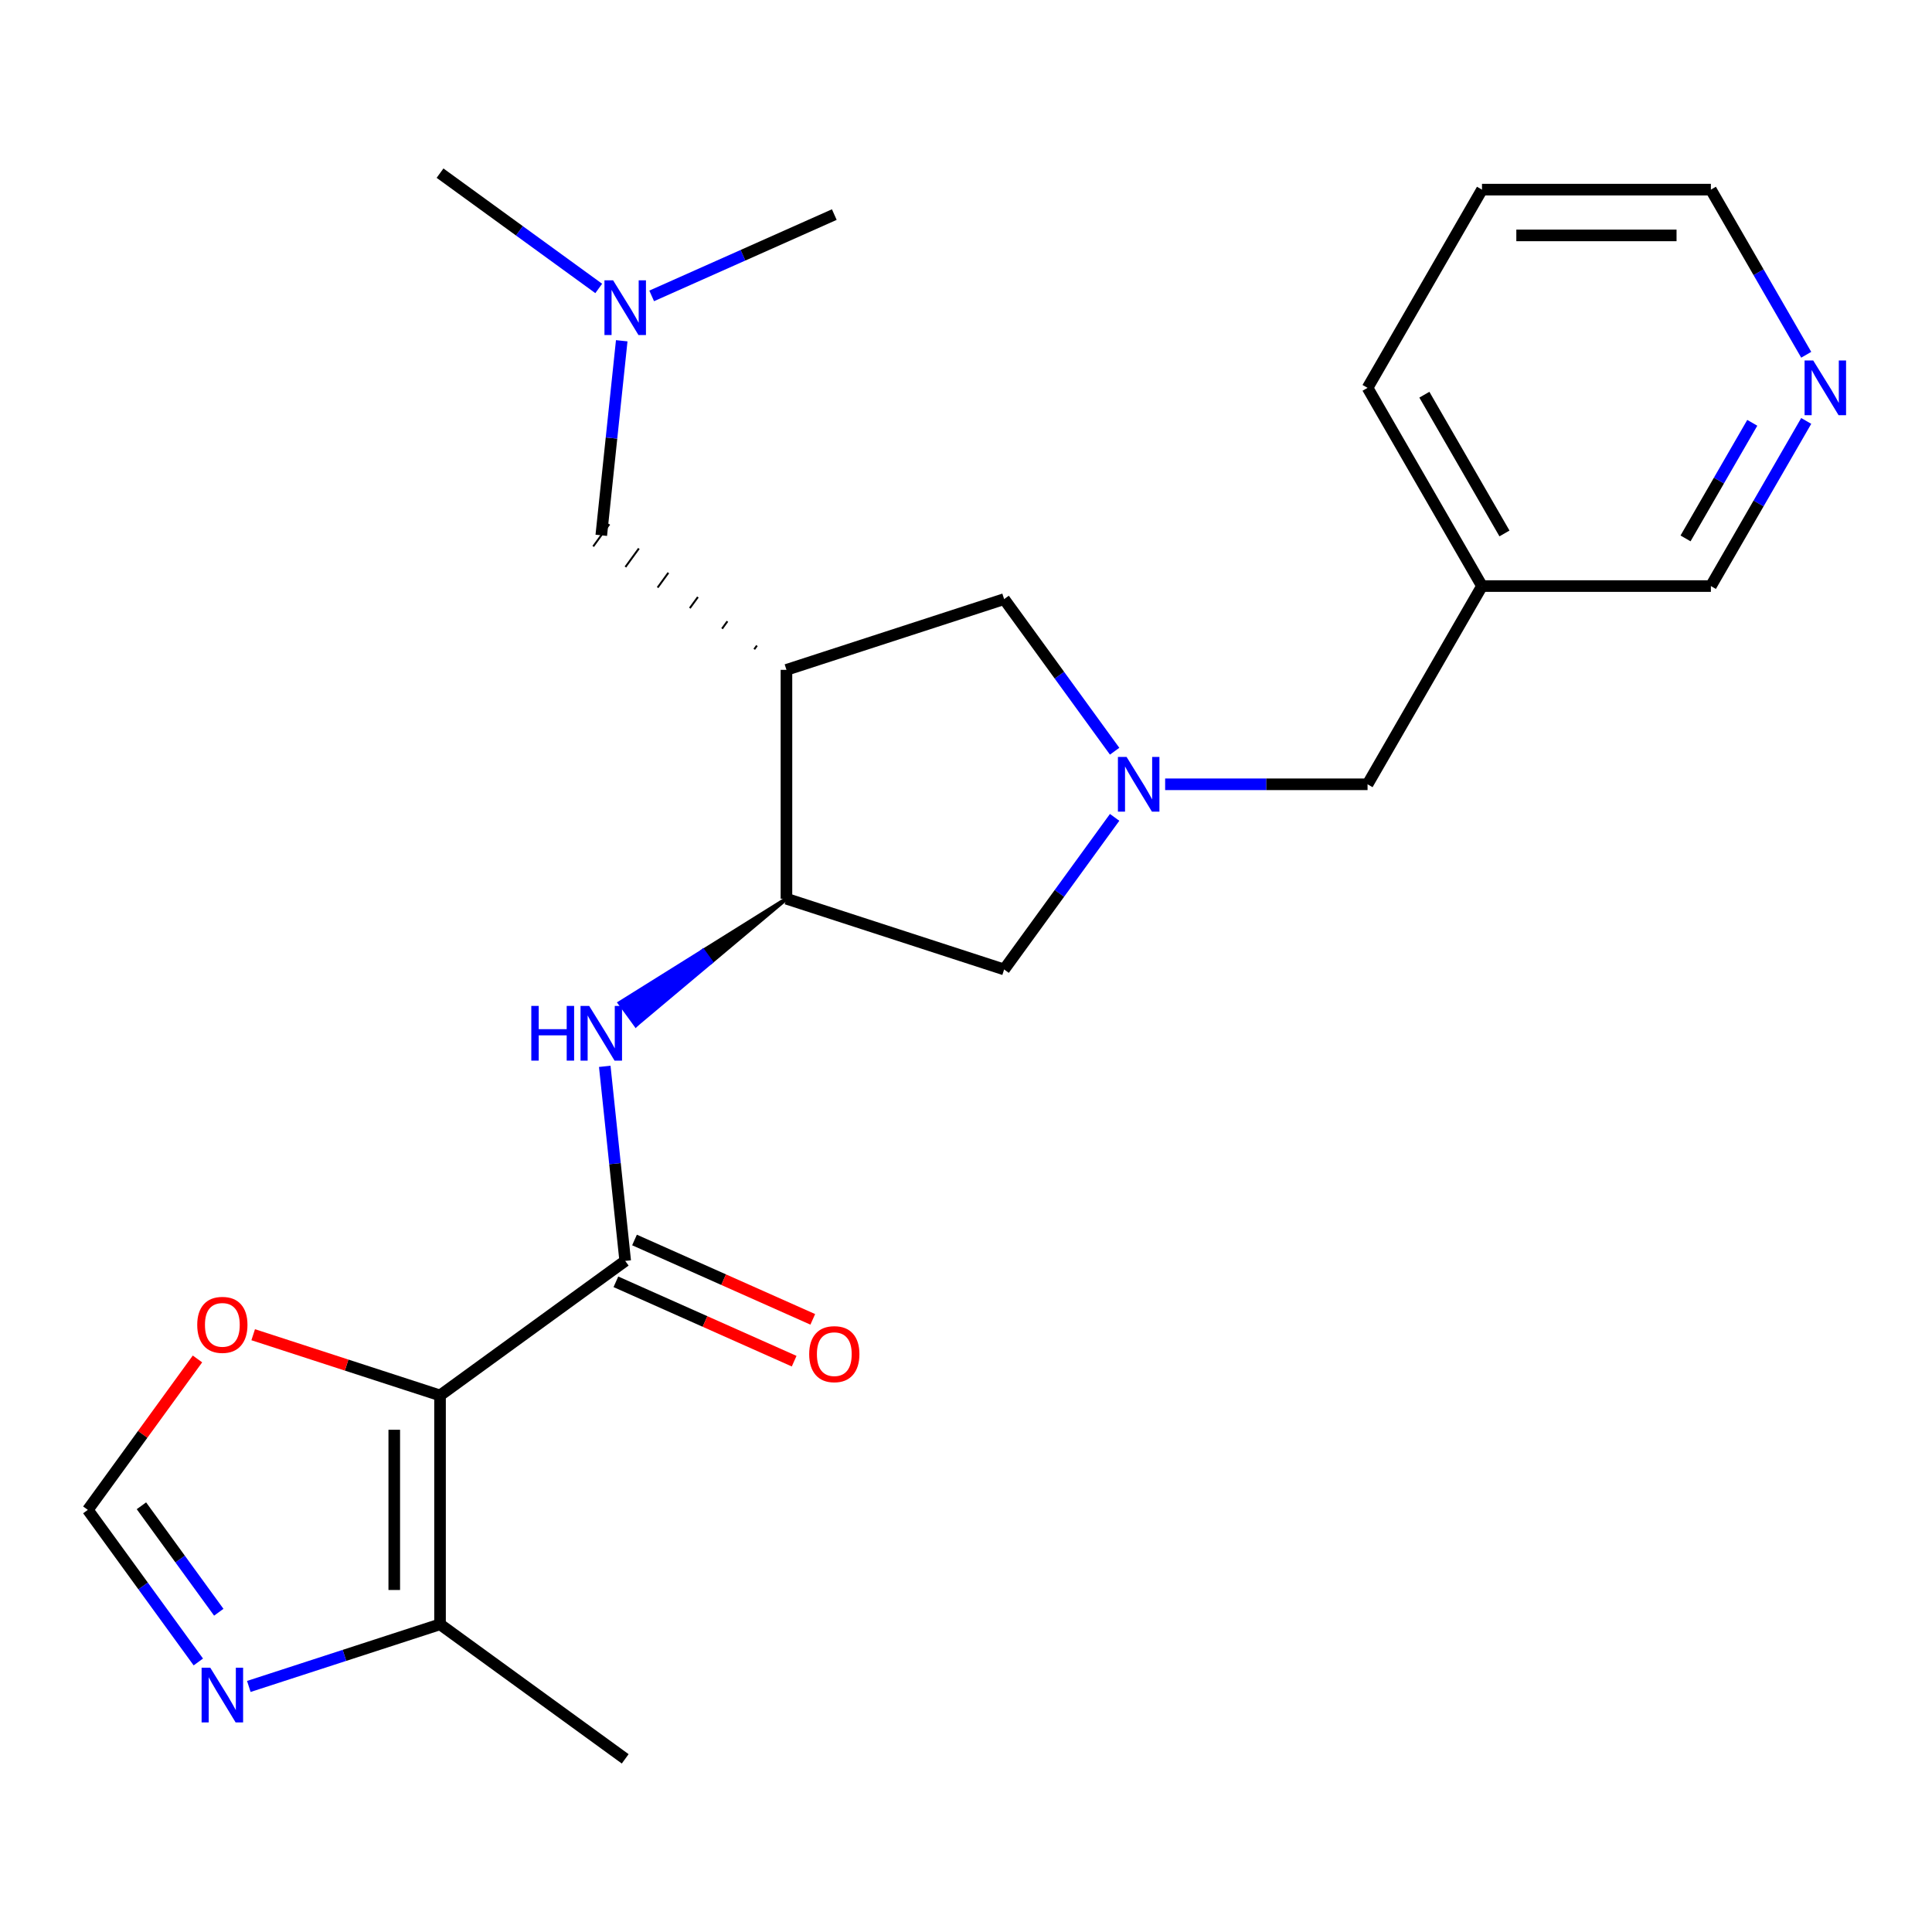 <?xml version='1.0' encoding='iso-8859-1'?>
<svg version='1.1' baseProfile='full'
              xmlns='http://www.w3.org/2000/svg'
                      xmlns:rdkit='http://www.rdkit.org/xml'
                      xmlns:xlink='http://www.w3.org/1999/xlink'
                  xml:space='preserve'
width='1000px' height='1000px' viewBox='0 0 1000 1000'>
<!-- END OF HEADER -->
<rect style='opacity:1.0;fill:#FFFFFF;stroke:none' width='1000' height='1000' x='0' y='0'> </rect>
<path class='bond-0' d='M 227.761,722.273 L 323.605,652.639' style='fill:none;fill-rule:evenodd;stroke:#000000;stroke-width:6px;stroke-linecap:butt;stroke-linejoin:miter;stroke-opacity:1' />
<path class='bond-4' d='M 227.761,722.273 L 227.761,840.743' style='fill:none;fill-rule:evenodd;stroke:#000000;stroke-width:6px;stroke-linecap:butt;stroke-linejoin:miter;stroke-opacity:1' />
<path class='bond-4' d='M 204.067,740.044 L 204.067,822.973' style='fill:none;fill-rule:evenodd;stroke:#000000;stroke-width:6px;stroke-linecap:butt;stroke-linejoin:miter;stroke-opacity:1' />
<path class='bond-7' d='M 227.761,722.273 L 179.406,706.562' style='fill:none;fill-rule:evenodd;stroke:#000000;stroke-width:6px;stroke-linecap:butt;stroke-linejoin:miter;stroke-opacity:1' />
<path class='bond-7' d='M 179.406,706.562 L 131.051,690.85' style='fill:none;fill-rule:evenodd;stroke:#FF0000;stroke-width:6px;stroke-linecap:butt;stroke-linejoin:miter;stroke-opacity:1' />
<path class='bond-3' d='M 323.605,652.639 L 318.313,602.289' style='fill:none;fill-rule:evenodd;stroke:#000000;stroke-width:6px;stroke-linecap:butt;stroke-linejoin:miter;stroke-opacity:1' />
<path class='bond-3' d='M 318.313,602.289 L 313.022,551.939' style='fill:none;fill-rule:evenodd;stroke:#0000FF;stroke-width:6px;stroke-linecap:butt;stroke-linejoin:miter;stroke-opacity:1' />
<path class='bond-12' d='M 318.787,663.461 L 364.92,684.001' style='fill:none;fill-rule:evenodd;stroke:#000000;stroke-width:6px;stroke-linecap:butt;stroke-linejoin:miter;stroke-opacity:1' />
<path class='bond-12' d='M 364.92,684.001 L 411.053,704.541' style='fill:none;fill-rule:evenodd;stroke:#FF0000;stroke-width:6px;stroke-linecap:butt;stroke-linejoin:miter;stroke-opacity:1' />
<path class='bond-12' d='M 328.424,641.816 L 374.557,662.355' style='fill:none;fill-rule:evenodd;stroke:#000000;stroke-width:6px;stroke-linecap:butt;stroke-linejoin:miter;stroke-opacity:1' />
<path class='bond-12' d='M 374.557,662.355 L 420.69,682.895' style='fill:none;fill-rule:evenodd;stroke:#FF0000;stroke-width:6px;stroke-linecap:butt;stroke-linejoin:miter;stroke-opacity:1' />
<path class='bond-1' d='M 407.066,346.713 L 407.066,465.183' style='fill:none;fill-rule:evenodd;stroke:#000000;stroke-width:6px;stroke-linecap:butt;stroke-linejoin:miter;stroke-opacity:1' />
<path class='bond-9' d='M 407.066,346.713 L 519.738,310.103' style='fill:none;fill-rule:evenodd;stroke:#000000;stroke-width:6px;stroke-linecap:butt;stroke-linejoin:miter;stroke-opacity:1' />
<path class='bond-11' d='M 391.789,334.148 L 390.396,336.065' style='fill:none;fill-rule:evenodd;stroke:#000000;stroke-width:1.0px;stroke-linecap:butt;stroke-linejoin:miter;stroke-opacity:1' />
<path class='bond-11' d='M 376.511,321.584 L 373.725,325.418' style='fill:none;fill-rule:evenodd;stroke:#000000;stroke-width:1.0px;stroke-linecap:butt;stroke-linejoin:miter;stroke-opacity:1' />
<path class='bond-11' d='M 361.233,309.02 L 357.055,314.77' style='fill:none;fill-rule:evenodd;stroke:#000000;stroke-width:1.0px;stroke-linecap:butt;stroke-linejoin:miter;stroke-opacity:1' />
<path class='bond-11' d='M 345.955,296.455 L 340.385,304.123' style='fill:none;fill-rule:evenodd;stroke:#000000;stroke-width:1.0px;stroke-linecap:butt;stroke-linejoin:miter;stroke-opacity:1' />
<path class='bond-11' d='M 330.678,283.891 L 323.714,293.476' style='fill:none;fill-rule:evenodd;stroke:#000000;stroke-width:1.0px;stroke-linecap:butt;stroke-linejoin:miter;stroke-opacity:1' />
<path class='bond-11' d='M 315.4,271.327 L 307.044,282.828' style='fill:none;fill-rule:evenodd;stroke:#000000;stroke-width:1.0px;stroke-linecap:butt;stroke-linejoin:miter;stroke-opacity:1' />
<path class='bond-2' d='M 576.933,423.069 L 548.336,462.431' style='fill:none;fill-rule:evenodd;stroke:#0000FF;stroke-width:6px;stroke-linecap:butt;stroke-linejoin:miter;stroke-opacity:1' />
<path class='bond-2' d='M 548.336,462.431 L 519.738,501.792' style='fill:none;fill-rule:evenodd;stroke:#000000;stroke-width:6px;stroke-linecap:butt;stroke-linejoin:miter;stroke-opacity:1' />
<path class='bond-13' d='M 603.075,405.948 L 655.459,405.948' style='fill:none;fill-rule:evenodd;stroke:#0000FF;stroke-width:6px;stroke-linecap:butt;stroke-linejoin:miter;stroke-opacity:1' />
<path class='bond-13' d='M 655.459,405.948 L 707.843,405.948' style='fill:none;fill-rule:evenodd;stroke:#000000;stroke-width:6px;stroke-linecap:butt;stroke-linejoin:miter;stroke-opacity:1' />
<path class='bond-25' d='M 576.933,388.826 L 548.336,349.465' style='fill:none;fill-rule:evenodd;stroke:#0000FF;stroke-width:6px;stroke-linecap:butt;stroke-linejoin:miter;stroke-opacity:1' />
<path class='bond-25' d='M 548.336,349.465 L 519.738,310.103' style='fill:none;fill-rule:evenodd;stroke:#000000;stroke-width:6px;stroke-linecap:butt;stroke-linejoin:miter;stroke-opacity:1' />
<path class='bond-5' d='M 407.066,465.183 L 363.906,492.147 L 368.084,497.898 Z' style='fill:#000000;fill-rule:evenodd;fill-opacity:1;stroke:#000000;stroke-width:2px;stroke-linecap:butt;stroke-linejoin:miter;stroke-opacity:1;' />
<path class='bond-5' d='M 363.906,492.147 L 329.102,530.613 L 320.746,519.112 Z' style='fill:#0000FF;fill-rule:evenodd;fill-opacity:1;stroke:#0000FF;stroke-width:2px;stroke-linecap:butt;stroke-linejoin:miter;stroke-opacity:1;' />
<path class='bond-5' d='M 363.906,492.147 L 368.084,497.898 L 329.102,530.613 Z' style='fill:#0000FF;fill-rule:evenodd;fill-opacity:1;stroke:#0000FF;stroke-width:2px;stroke-linecap:butt;stroke-linejoin:miter;stroke-opacity:1;' />
<path class='bond-6' d='M 227.761,840.743 L 178.276,856.822' style='fill:none;fill-rule:evenodd;stroke:#000000;stroke-width:6px;stroke-linecap:butt;stroke-linejoin:miter;stroke-opacity:1' />
<path class='bond-6' d='M 178.276,856.822 L 128.791,872.901' style='fill:none;fill-rule:evenodd;stroke:#0000FF;stroke-width:6px;stroke-linecap:butt;stroke-linejoin:miter;stroke-opacity:1' />
<path class='bond-18' d='M 227.761,840.743 L 323.605,910.378' style='fill:none;fill-rule:evenodd;stroke:#000000;stroke-width:6px;stroke-linecap:butt;stroke-linejoin:miter;stroke-opacity:1' />
<path class='bond-10' d='M 407.066,465.183 L 519.738,501.792' style='fill:none;fill-rule:evenodd;stroke:#000000;stroke-width:6px;stroke-linecap:butt;stroke-linejoin:miter;stroke-opacity:1' />
<path class='bond-24' d='M 102.65,860.231 L 74.052,820.87' style='fill:none;fill-rule:evenodd;stroke:#0000FF;stroke-width:6px;stroke-linecap:butt;stroke-linejoin:miter;stroke-opacity:1' />
<path class='bond-24' d='M 74.052,820.87 L 45.455,781.508' style='fill:none;fill-rule:evenodd;stroke:#000000;stroke-width:6px;stroke-linecap:butt;stroke-linejoin:miter;stroke-opacity:1' />
<path class='bond-24' d='M 113.239,834.496 L 93.221,806.943' style='fill:none;fill-rule:evenodd;stroke:#0000FF;stroke-width:6px;stroke-linecap:butt;stroke-linejoin:miter;stroke-opacity:1' />
<path class='bond-24' d='M 93.221,806.943 L 73.203,779.39' style='fill:none;fill-rule:evenodd;stroke:#000000;stroke-width:6px;stroke-linecap:butt;stroke-linejoin:miter;stroke-opacity:1' />
<path class='bond-8' d='M 102.214,703.386 L 73.834,742.447' style='fill:none;fill-rule:evenodd;stroke:#FF0000;stroke-width:6px;stroke-linecap:butt;stroke-linejoin:miter;stroke-opacity:1' />
<path class='bond-8' d='M 73.834,742.447 L 45.455,781.508' style='fill:none;fill-rule:evenodd;stroke:#000000;stroke-width:6px;stroke-linecap:butt;stroke-linejoin:miter;stroke-opacity:1' />
<path class='bond-16' d='M 311.222,277.078 L 316.514,226.728' style='fill:none;fill-rule:evenodd;stroke:#000000;stroke-width:6px;stroke-linecap:butt;stroke-linejoin:miter;stroke-opacity:1' />
<path class='bond-16' d='M 316.514,226.728 L 321.806,176.378' style='fill:none;fill-rule:evenodd;stroke:#0000FF;stroke-width:6px;stroke-linecap:butt;stroke-linejoin:miter;stroke-opacity:1' />
<path class='bond-15' d='M 707.843,405.948 L 767.078,303.349' style='fill:none;fill-rule:evenodd;stroke:#000000;stroke-width:6px;stroke-linecap:butt;stroke-linejoin:miter;stroke-opacity:1' />
<path class='bond-14' d='M 934.898,217.873 L 910.223,260.611' style='fill:none;fill-rule:evenodd;stroke:#0000FF;stroke-width:6px;stroke-linecap:butt;stroke-linejoin:miter;stroke-opacity:1' />
<path class='bond-14' d='M 910.223,260.611 L 885.548,303.349' style='fill:none;fill-rule:evenodd;stroke:#000000;stroke-width:6px;stroke-linecap:butt;stroke-linejoin:miter;stroke-opacity:1' />
<path class='bond-14' d='M 906.976,218.848 L 889.703,248.764' style='fill:none;fill-rule:evenodd;stroke:#0000FF;stroke-width:6px;stroke-linecap:butt;stroke-linejoin:miter;stroke-opacity:1' />
<path class='bond-14' d='M 889.703,248.764 L 872.431,278.681' style='fill:none;fill-rule:evenodd;stroke:#000000;stroke-width:6px;stroke-linecap:butt;stroke-linejoin:miter;stroke-opacity:1' />
<path class='bond-26' d='M 934.898,183.63 L 910.223,140.892' style='fill:none;fill-rule:evenodd;stroke:#0000FF;stroke-width:6px;stroke-linecap:butt;stroke-linejoin:miter;stroke-opacity:1' />
<path class='bond-26' d='M 910.223,140.892 L 885.548,98.153' style='fill:none;fill-rule:evenodd;stroke:#000000;stroke-width:6px;stroke-linecap:butt;stroke-linejoin:miter;stroke-opacity:1' />
<path class='bond-17' d='M 767.078,303.349 L 885.548,303.349' style='fill:none;fill-rule:evenodd;stroke:#000000;stroke-width:6px;stroke-linecap:butt;stroke-linejoin:miter;stroke-opacity:1' />
<path class='bond-20' d='M 767.078,303.349 L 707.843,200.751' style='fill:none;fill-rule:evenodd;stroke:#000000;stroke-width:6px;stroke-linecap:butt;stroke-linejoin:miter;stroke-opacity:1' />
<path class='bond-20' d='M 778.712,276.113 L 737.248,204.294' style='fill:none;fill-rule:evenodd;stroke:#000000;stroke-width:6px;stroke-linecap:butt;stroke-linejoin:miter;stroke-opacity:1' />
<path class='bond-21' d='M 309.904,149.302 L 268.832,119.462' style='fill:none;fill-rule:evenodd;stroke:#0000FF;stroke-width:6px;stroke-linecap:butt;stroke-linejoin:miter;stroke-opacity:1' />
<path class='bond-21' d='M 268.832,119.462 L 227.761,89.622' style='fill:none;fill-rule:evenodd;stroke:#000000;stroke-width:6px;stroke-linecap:butt;stroke-linejoin:miter;stroke-opacity:1' />
<path class='bond-22' d='M 337.307,153.156 L 384.57,132.113' style='fill:none;fill-rule:evenodd;stroke:#0000FF;stroke-width:6px;stroke-linecap:butt;stroke-linejoin:miter;stroke-opacity:1' />
<path class='bond-22' d='M 384.57,132.113 L 431.833,111.07' style='fill:none;fill-rule:evenodd;stroke:#000000;stroke-width:6px;stroke-linecap:butt;stroke-linejoin:miter;stroke-opacity:1' />
<path class='bond-19' d='M 885.548,98.153 L 767.078,98.153' style='fill:none;fill-rule:evenodd;stroke:#000000;stroke-width:6px;stroke-linecap:butt;stroke-linejoin:miter;stroke-opacity:1' />
<path class='bond-19' d='M 867.777,121.847 L 784.848,121.847' style='fill:none;fill-rule:evenodd;stroke:#000000;stroke-width:6px;stroke-linecap:butt;stroke-linejoin:miter;stroke-opacity:1' />
<path class='bond-23' d='M 707.843,200.751 L 767.078,98.153' style='fill:none;fill-rule:evenodd;stroke:#000000;stroke-width:6px;stroke-linecap:butt;stroke-linejoin:miter;stroke-opacity:1' />
<path  class='atom-3' d='M 583.113 391.788
L 592.393 406.788
Q 593.313 408.268, 594.793 410.948
Q 596.273 413.628, 596.353 413.788
L 596.353 391.788
L 600.113 391.788
L 600.113 420.108
L 596.233 420.108
L 586.273 403.708
Q 585.113 401.788, 583.873 399.588
Q 582.673 397.388, 582.313 396.708
L 582.313 420.108
L 578.633 420.108
L 578.633 391.788
L 583.113 391.788
' fill='#0000FF'/>
<path  class='atom-4' d='M 275.002 520.657
L 278.842 520.657
L 278.842 532.697
L 293.322 532.697
L 293.322 520.657
L 297.162 520.657
L 297.162 548.977
L 293.322 548.977
L 293.322 535.897
L 278.842 535.897
L 278.842 548.977
L 275.002 548.977
L 275.002 520.657
' fill='#0000FF'/>
<path  class='atom-4' d='M 304.962 520.657
L 314.242 535.657
Q 315.162 537.137, 316.642 539.817
Q 318.122 542.497, 318.202 542.657
L 318.202 520.657
L 321.962 520.657
L 321.962 548.977
L 318.082 548.977
L 308.122 532.577
Q 306.962 530.657, 305.722 528.457
Q 304.522 526.257, 304.162 525.577
L 304.162 548.977
L 300.482 548.977
L 300.482 520.657
L 304.962 520.657
' fill='#0000FF'/>
<path  class='atom-7' d='M 108.829 863.193
L 118.109 878.193
Q 119.029 879.673, 120.509 882.353
Q 121.989 885.033, 122.069 885.193
L 122.069 863.193
L 125.829 863.193
L 125.829 891.513
L 121.949 891.513
L 111.989 875.113
Q 110.829 873.193, 109.589 870.993
Q 108.389 868.793, 108.029 868.113
L 108.029 891.513
L 104.349 891.513
L 104.349 863.193
L 108.829 863.193
' fill='#0000FF'/>
<path  class='atom-8' d='M 102.089 685.744
Q 102.089 678.944, 105.449 675.144
Q 108.809 671.344, 115.089 671.344
Q 121.369 671.344, 124.729 675.144
Q 128.089 678.944, 128.089 685.744
Q 128.089 692.624, 124.689 696.544
Q 121.289 700.424, 115.089 700.424
Q 108.849 700.424, 105.449 696.544
Q 102.089 692.664, 102.089 685.744
M 115.089 697.224
Q 119.409 697.224, 121.729 694.344
Q 124.089 691.424, 124.089 685.744
Q 124.089 680.184, 121.729 677.384
Q 119.409 674.544, 115.089 674.544
Q 110.769 674.544, 108.409 677.344
Q 106.089 680.144, 106.089 685.744
Q 106.089 691.464, 108.409 694.344
Q 110.769 697.224, 115.089 697.224
' fill='#FF0000'/>
<path  class='atom-13' d='M 418.833 700.905
Q 418.833 694.105, 422.193 690.305
Q 425.553 686.505, 431.833 686.505
Q 438.113 686.505, 441.473 690.305
Q 444.833 694.105, 444.833 700.905
Q 444.833 707.785, 441.433 711.705
Q 438.033 715.585, 431.833 715.585
Q 425.593 715.585, 422.193 711.705
Q 418.833 707.825, 418.833 700.905
M 431.833 712.385
Q 436.153 712.385, 438.473 709.505
Q 440.833 706.585, 440.833 700.905
Q 440.833 695.345, 438.473 692.545
Q 436.153 689.705, 431.833 689.705
Q 427.513 689.705, 425.153 692.505
Q 422.833 695.305, 422.833 700.905
Q 422.833 706.625, 425.153 709.505
Q 427.513 712.385, 431.833 712.385
' fill='#FF0000'/>
<path  class='atom-15' d='M 938.523 186.591
L 947.803 201.591
Q 948.723 203.071, 950.203 205.751
Q 951.683 208.431, 951.763 208.591
L 951.763 186.591
L 955.523 186.591
L 955.523 214.911
L 951.643 214.911
L 941.683 198.511
Q 940.523 196.591, 939.283 194.391
Q 938.083 192.191, 937.723 191.511
L 937.723 214.911
L 934.043 214.911
L 934.043 186.591
L 938.523 186.591
' fill='#0000FF'/>
<path  class='atom-17' d='M 317.345 145.097
L 326.625 160.097
Q 327.545 161.577, 329.025 164.257
Q 330.505 166.937, 330.585 167.097
L 330.585 145.097
L 334.345 145.097
L 334.345 173.417
L 330.465 173.417
L 320.505 157.017
Q 319.345 155.097, 318.105 152.897
Q 316.905 150.697, 316.545 150.017
L 316.545 173.417
L 312.865 173.417
L 312.865 145.097
L 317.345 145.097
' fill='#0000FF'/>
</svg>
